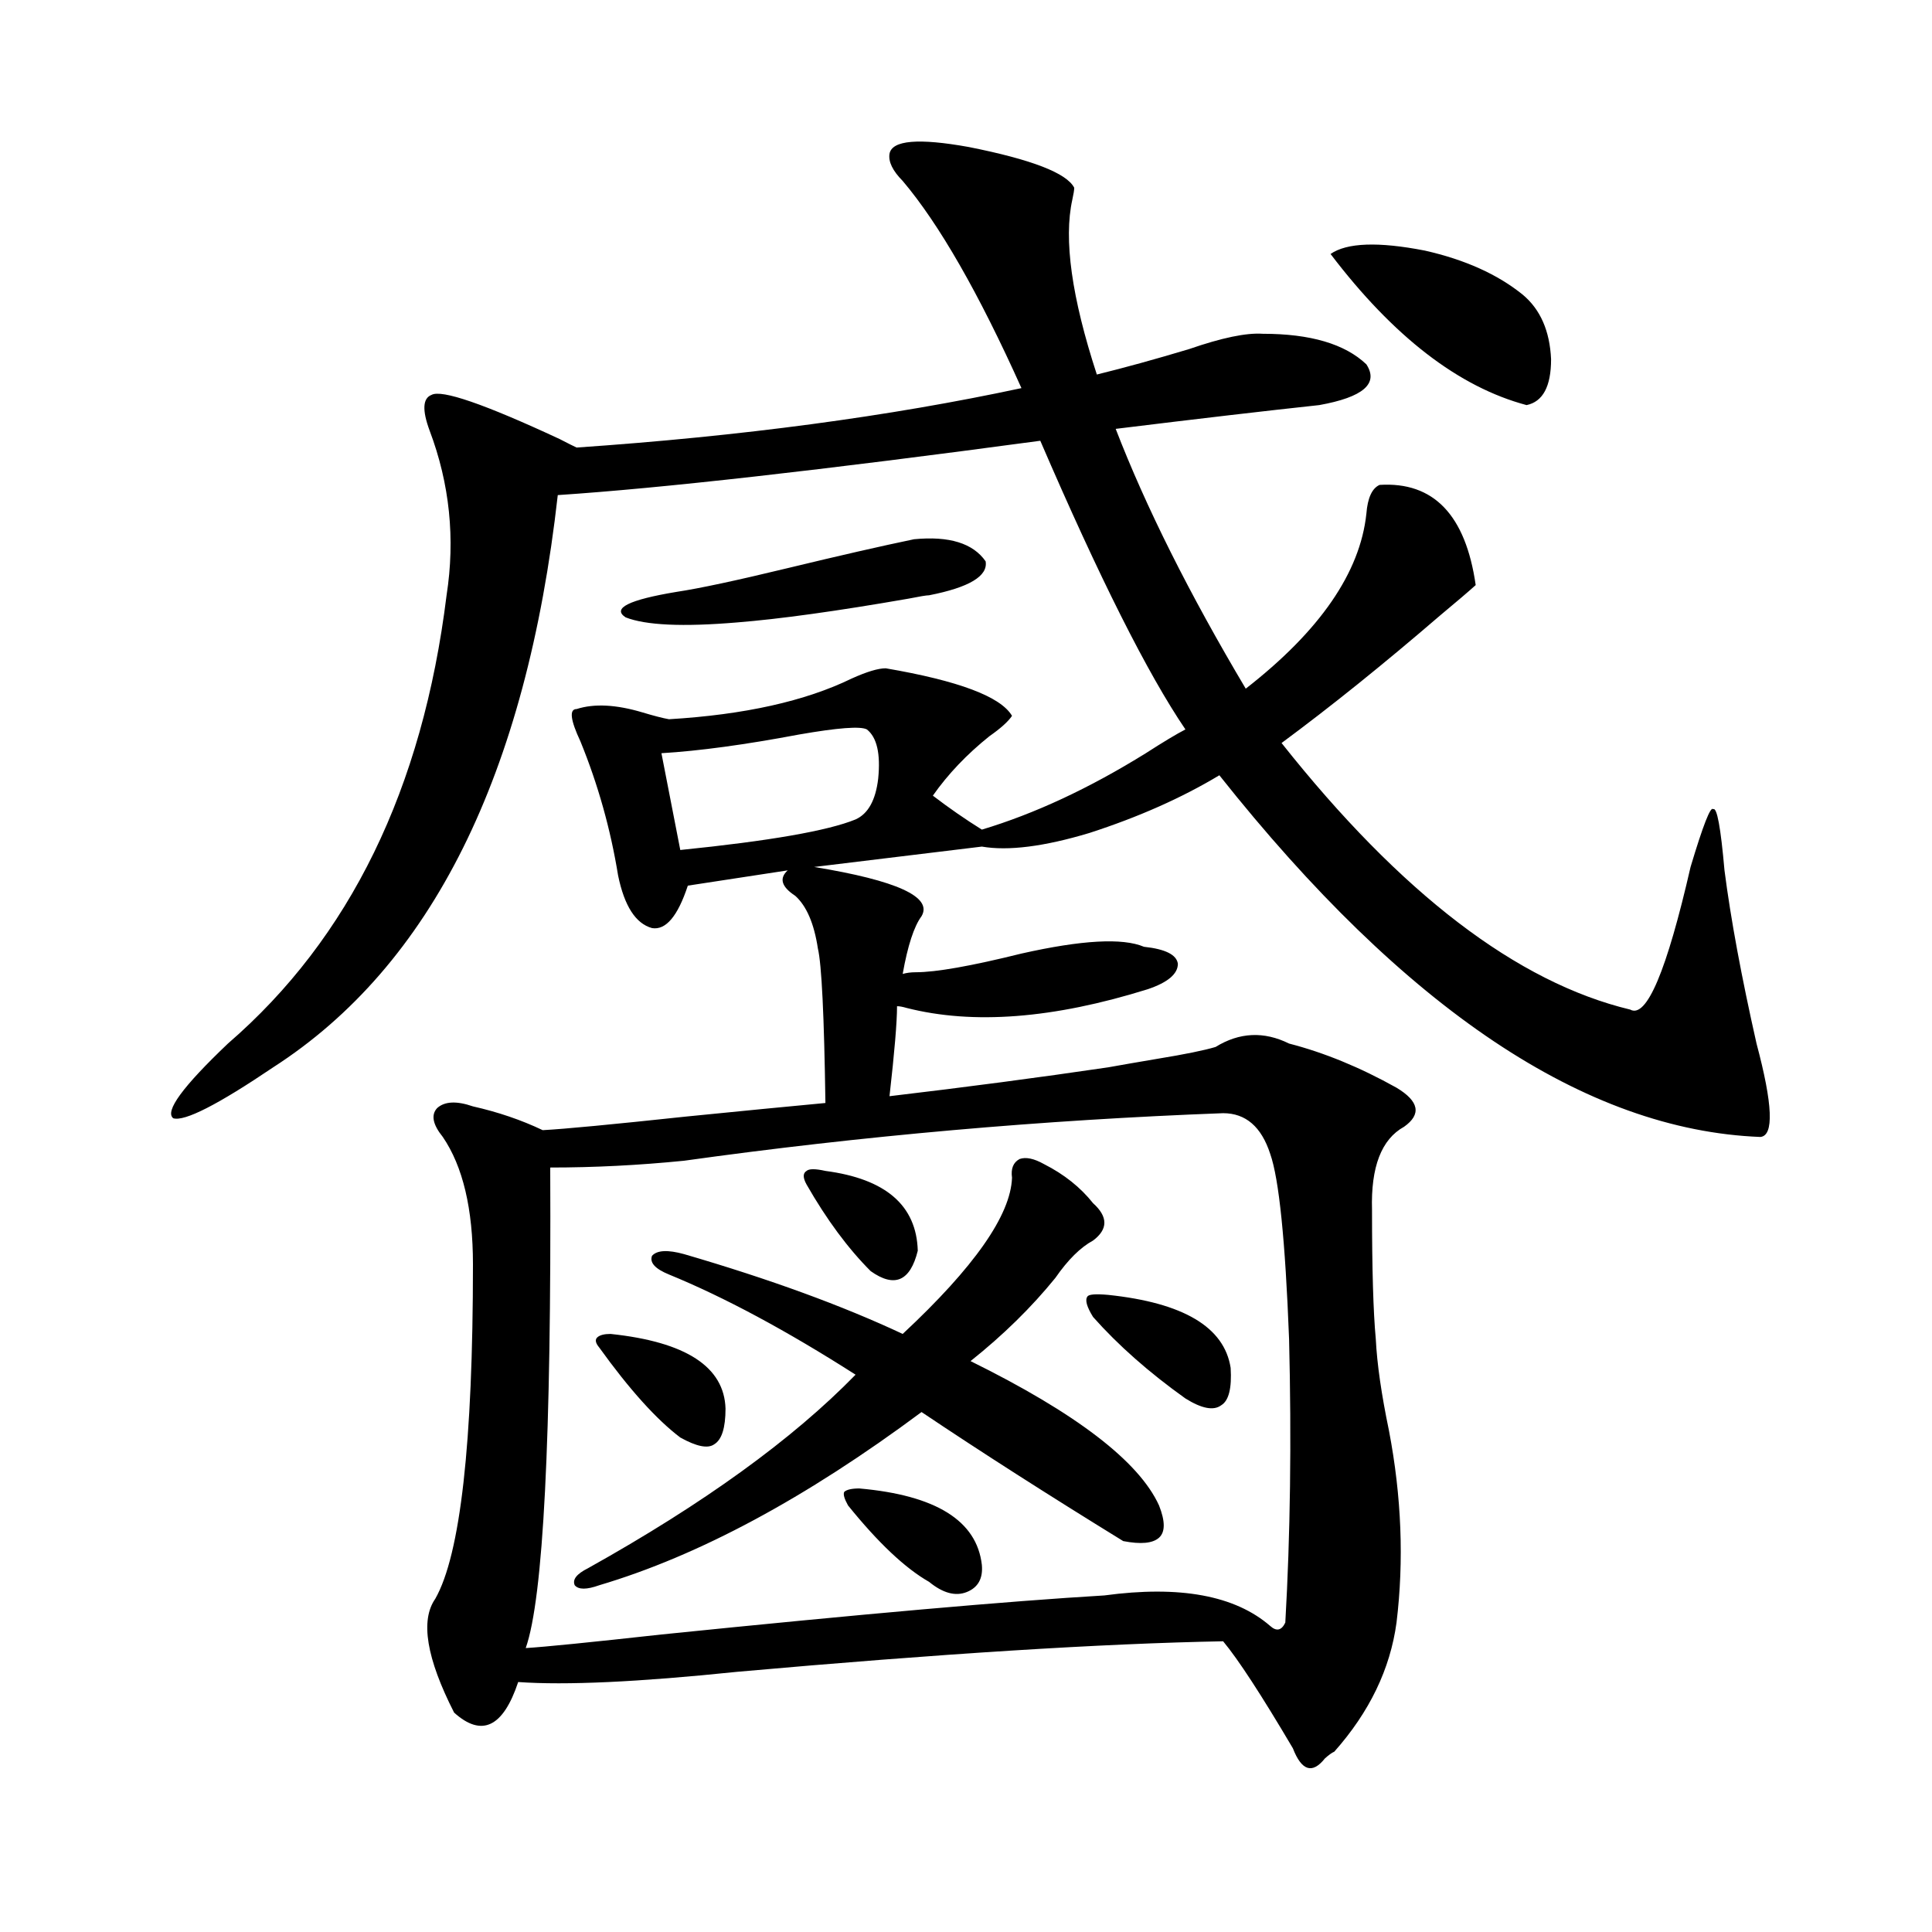 <?xml version="1.0" encoding="utf-8"?>
<!-- Generator: Adobe Illustrator 16.0.0, SVG Export Plug-In . SVG Version: 6.00 Build 0)  -->
<!DOCTYPE svg PUBLIC "-//W3C//DTD SVG 1.1//EN" "http://www.w3.org/Graphics/SVG/1.1/DTD/svg11.dtd">
<svg version="1.1" id="图层_1" xmlns="http://www.w3.org/2000/svg" xmlns:xlink="http://www.w3.org/1999/xlink" x="0px" y="0px"
	 width="1000px" height="1000px" viewBox="0 0 1000 1000" enable-background="new 0 0 1000 1000" xml:space="preserve">
<path d="M476.988,474.23c-3.902,5.273-7.164,15.243-9.756,29.883c1.951-0.577,4.223-0.879,6.829-0.879
	c10.396,0,28.612-3.214,54.633-9.668c31.219-7.031,52.347-8.198,63.413-3.516c11.052,1.181,16.905,4.106,17.561,8.789
	c0,5.273-5.213,9.668-15.609,13.184c-48.779,15.243-90.409,18.457-124.875,9.668c-1.951-0.577-3.582-0.879-4.878-0.879
	c0,8.212-1.311,23.73-3.902,46.582c39.664-4.683,77.392-9.668,113.168-14.941c6.494-1.167,14.954-2.637,25.365-4.395
	c14.299-2.335,24.39-4.395,30.243-6.152c12.348-7.608,25.03-8.198,38.048-1.758c18.201,4.696,36.737,12.305,55.608,22.852
	c11.707,7.031,13.003,13.774,3.902,20.215c-11.707,6.454-17.24,20.806-16.585,43.066c0,30.474,0.641,52.734,1.951,66.797
	c0.641,12.896,2.927,28.716,6.829,47.461c6.494,33.989,7.805,67.099,3.902,99.316c-3.262,24.019-13.993,46.28-32.194,66.797
	c-1.311,0.577-2.927,1.758-4.878,3.516c-6.509,8.198-12.042,6.44-16.585-5.273c-16.265-27.548-28.292-46.005-36.097-55.371
	c-62.438,1.167-146.338,6.44-251.701,15.82c-50.73,5.273-88.458,7.031-113.168,5.273c-7.805,23.429-18.871,28.702-33.17,15.82
	c-14.313-28.125-17.561-47.763-9.756-58.887c13.003-22.852,19.512-80.558,19.512-173.145c0-28.702-5.213-50.675-15.609-65.918
	c-5.213-6.44-6.188-11.426-2.927-14.941c3.902-3.516,10.076-3.804,18.536-0.879c13.003,2.938,25.03,7.031,36.097,12.305
	c11.052-0.577,35.762-2.925,74.145-7.031c29.268-2.925,53.322-5.273,72.193-7.031c-0.655-45.112-1.951-71.769-3.902-79.98
	c-1.951-12.882-5.854-21.973-11.707-27.246c-7.164-4.683-8.46-9.077-3.902-13.184l-51.706,7.91
	c-5.213,15.82-11.387,23.153-18.536,21.973c-8.46-2.335-14.313-11.426-17.561-27.246c-3.902-24.019-10.411-47.159-19.512-69.434
	c-5.213-11.124-5.854-16.699-1.951-16.699c9.101-2.925,20.487-2.335,34.146,1.758c5.854,1.758,10.396,2.938,13.658,3.516
	c39.023-2.335,70.563-9.366,94.632-21.094c7.805-3.516,13.658-5.273,17.561-5.273c37.713,6.454,59.511,14.653,65.364,24.609
	c-1.951,2.938-5.854,6.454-11.707,10.547c-11.707,9.38-21.463,19.638-29.268,30.762c8.445,6.454,16.905,12.305,25.365,17.578
	c27.316-8.198,55.608-21.382,84.876-39.551c9.101-5.851,15.93-9.956,20.487-12.305c-19.512-28.702-44.557-78.511-75.12-149.414
	c-113.168,15.243-196.428,24.609-249.75,28.125c-16.265,144.731-65.364,243.457-147.313,296.191
	c-28.627,19.336-45.853,28.125-51.706,26.367c-4.558-3.516,4.878-16.397,28.292-38.672
	c63.078-54.492,100.806-131.836,113.168-232.031c4.543-29.292,1.616-57.706-8.78-85.254c-3.902-10.547-3.582-16.699,0.976-18.457
	c5.198-2.925,27.316,4.696,66.34,22.852c4.543,2.349,7.47,3.817,8.78,4.395c85.196-5.851,161.947-16.108,230.238-30.762
	c-22.118-49.219-42.605-84.952-61.462-107.227c-5.213-5.273-7.484-9.956-6.829-14.063c1.296-7.031,14.954-8.198,40.975-3.516
	c32.515,6.454,50.73,13.485,54.633,21.094c0,1.181-0.335,3.228-0.976,6.152c-4.558,20.517-0.335,50.688,12.683,90.527
	c14.299-3.516,30.243-7.91,47.804-13.184c16.905-5.851,29.588-8.487,38.048-7.91c24.71,0,42.591,5.273,53.657,15.82
	c6.494,9.97-1.631,17.001-24.39,21.094c-27.316,2.938-62.438,7.031-105.363,12.305c15.609,40.43,38.048,85.254,67.315,134.473
	c38.368-29.883,59.176-60.054,62.438-90.527c0.641-8.198,2.927-13.184,6.829-14.941c27.957-1.758,44.542,15.532,49.755,51.855
	c-3.902,3.516-10.091,8.789-18.536,15.82c-29.268,25.2-56.584,47.173-81.949,65.918c61.782,77.935,121.948,123.926,180.483,137.988
	c8.445,4.696,18.856-19.913,31.219-73.828c6.494-21.671,10.396-31.641,11.707-29.883c1.951-1.167,3.902,9.38,5.854,31.641
	c3.247,25.2,8.78,55.083,16.585,89.648c8.445,31.641,9.101,47.763,1.951,48.34c-90.409-3.516-183.745-65.918-279.993-187.207
	c-19.512,11.728-41.95,21.685-67.315,29.883c-23.414,7.031-41.95,9.38-55.608,7.031l-86.827,10.547
	C464.306,455.773,482.842,464.274,476.988,474.23z M633.082,576.184c-93.656,3.516-186.672,11.728-279.018,24.609
	c-23.414,2.349-46.508,3.516-69.267,3.516c0.641,140.048-3.582,222.94-12.683,248.73c9.756-0.591,33.17-2.938,70.242-7.031
	c103.412-10.547,179.828-17.29,229.263-20.215c39.023-5.273,67.636,0,85.852,15.82c3.247,2.925,5.854,2.335,7.805-1.758
	c2.592-45.112,3.247-94.043,1.951-146.777c-1.951-50.977-5.213-82.905-9.756-95.801
	C652.914,583.215,644.789,576.184,633.082,576.184z M540.401,602.551c10.396,5.273,18.856,12.017,25.365,20.215
	c7.805,7.031,7.805,13.485,0,19.336c-6.509,3.516-13.018,9.97-19.512,19.336c-12.362,15.243-26.996,29.595-43.901,43.066
	c54.633,26.958,87.147,51.855,97.559,74.707c3.247,8.212,3.247,13.774,0,16.699c-3.262,2.938-9.436,3.516-18.536,1.758
	c-39.023-24.019-73.824-46.28-104.388-66.797c-59.846,44.536-115.454,74.419-166.825,89.648c-6.509,2.335-10.731,2.335-12.683,0
	c-1.311-2.938,0.976-5.851,6.829-8.789c59.831-33.398,106.004-66.797,138.533-100.195c-35.776-22.852-67.971-40.128-96.583-51.855
	c-7.164-2.925-10.091-6.152-8.78-9.668c2.592-2.925,8.125-3.214,16.585-0.879c44.222,12.896,81.949,26.669,113.168,41.309
	c37.072-34.565,55.929-61.523,56.584-80.859c-0.655-4.683,0.641-7.91,3.902-9.668C530.966,598.747,535.188,599.626,540.401,602.551z
	 M316.017,690.441c39.023,4.106,58.855,17.001,59.511,38.672c0,9.97-1.951,16.122-5.854,18.457
	c-3.262,2.349-9.115,1.181-17.561-3.516c-12.362-9.366-26.341-24.897-41.95-46.582c-1.951-2.335-2.286-4.093-0.976-5.273
	C310.483,691.032,312.755,690.441,316.017,690.441z M473.086,279.113c18.201-1.758,30.563,2.06,37.072,11.426
	c1.296,7.622-8.46,13.485-29.268,17.578c-1.311,0-4.878,0.591-10.731,1.758c-37.072,6.454-66.675,10.547-88.778,12.305
	c-27.972,2.349-47.163,1.47-57.56-2.637c-7.164-4.683,1.616-9.077,26.341-13.184c11.707-1.758,30.884-5.851,57.56-12.305
	C434.383,287.614,456.166,282.629,473.086,279.113z M448.696,377.551c-3.262-1.758-14.969-0.879-35.121,2.637
	c-27.972,5.273-51.706,8.501-71.218,9.668l9.756,50.098c46.173-4.683,76.416-9.956,90.729-15.82
	c6.494-2.925,10.396-9.956,11.707-21.094C455.846,390.157,453.895,381.657,448.696,377.551z M427.233,606.066
	c31.219,4.106,47.148,17.88,47.804,41.309c-3.902,15.82-12.042,19.336-24.39,10.547c-11.707-11.714-22.773-26.655-33.17-44.824
	c-1.951-3.516-1.951-5.851,0-7.031C418.773,604.899,422.021,604.899,427.233,606.066z M444.794,770.422
	c39.664,3.516,60.807,16.699,63.413,39.551c0.641,7.031-1.951,11.714-7.805,14.063c-5.854,2.335-12.362,0.577-19.512-5.273
	c-12.362-7.031-26.341-20.215-41.95-39.551c-1.951-3.516-2.606-5.851-1.951-7.031C438.285,771.013,440.892,770.422,444.794,770.422z
	 M573.571,670.227c39.023,4.106,60.151,16.699,63.413,37.793c0.641,10.547-0.976,17.001-4.878,19.336
	c-3.902,2.938-10.091,1.758-18.536-3.516c-18.871-13.472-34.801-27.534-47.804-42.188c-3.262-5.273-4.237-8.789-2.927-10.547
	C563.48,669.938,567.063,669.649,573.571,670.227z M688.69,131.457c8.445-5.851,24.71-6.44,48.779-1.758
	c20.808,4.696,37.713,12.305,50.73,22.852c9.101,7.622,13.979,18.759,14.634,33.398c0,14.063-4.237,21.973-12.683,23.73
	C755.03,200.313,721.205,174.235,688.69,131.457z"/>
</svg>

